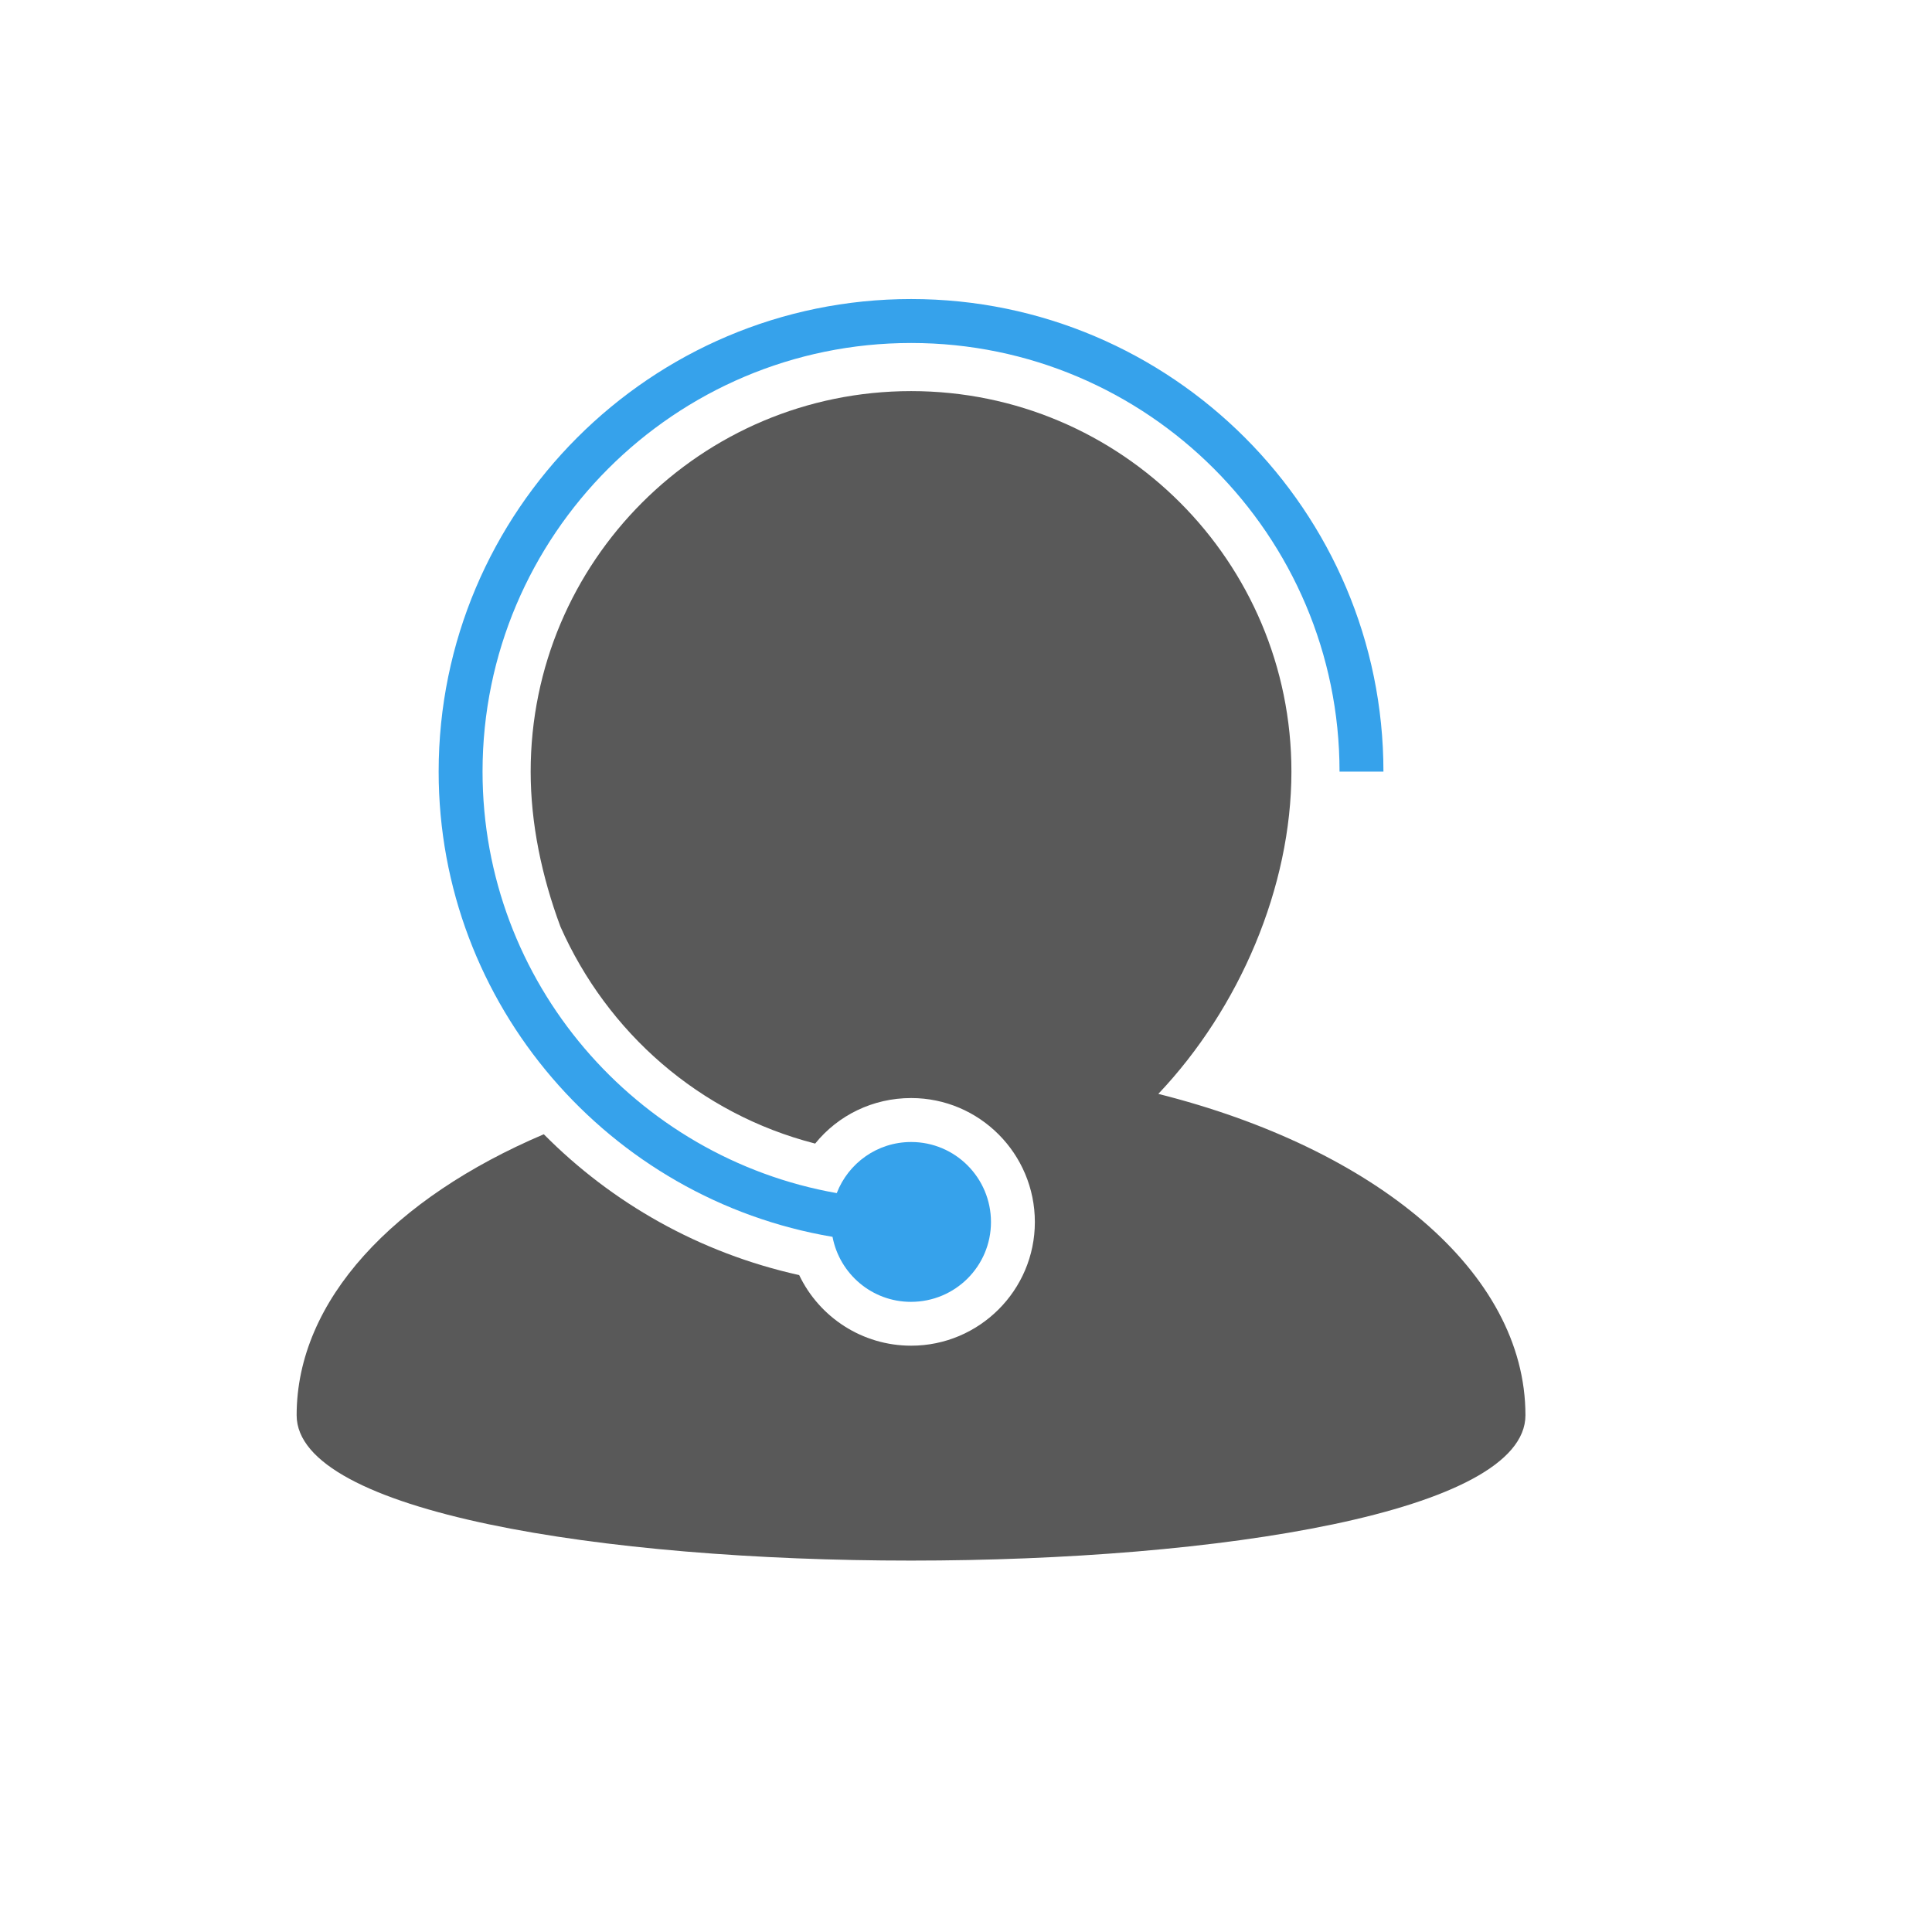 <?xml version="1.0" encoding="utf-8"?>
<!-- Generator: Adobe Illustrator 16.0.0, SVG Export Plug-In . SVG Version: 6.00 Build 0)  -->
<!DOCTYPE svg PUBLIC "-//W3C//DTD SVG 1.1//EN" "http://www.w3.org/Graphics/SVG/1.1/DTD/svg11.dtd">
<svg version="1.1" id="Layer_1" xmlns="http://www.w3.org/2000/svg" xmlns:xlink="http://www.w3.org/1999/xlink" x="0px" y="0px"
	 width="1200px" height="1200px" viewBox="0 0 1200 1200" enable-background="new 0 0 1200 1200" xml:space="preserve">
<g>
	<path fill="#595959" d="M719.457,679.432c50.447-53.253,82.666-128.446,82.666-200.178c0-130.482-105.703-236.331-236.189-236.331
		c-130.481,0-236.331,105.849-236.331,236.331c0,32.224,6.854,65.026,18.518,96.373c29.014,65.46,86.016,116.161,158.185,134.674
		c14.29-17.64,35.863-28.282,59.629-28.282c42.428,0,76.834,34.554,76.834,77.016c0,42.392-34.552,76.799-76.834,76.799
		c-30.324,0-57.002-17.604-69.543-43.848c-61.961-13.741-116.346-44.795-158.623-87.477
		c-93.159,39.616-153.52,103.072-153.52,174.514c0,120.389,763.231,120.389,763.231,0
		C947.479,789.762,853.731,713.217,719.457,679.432L719.457,679.432z"/>
	<path fill="#36A2EB" d="M517.096,768.219c4.371,22.998,24.493,40.384,48.693,40.384c27.558,0,49.719-22.194,49.719-49.568
		c0-27.444-22.161-49.716-49.574-49.716c-21.14,0-39.067,13.229-46.216,31.746c-124.799-22.017-220.001-130.921-220.001-261.811
		c0-146.811,119.406-266.217,266.217-266.217c146.67,0,266.076,119.406,266.076,266.217h27.266
		c0-161.829-131.653-293.517-293.342-293.517c-161.829,0-293.481,131.688-293.481,293.517
		C272.452,624.284,378.589,744.892,517.096,768.219L517.096,768.219z"/>
</g>
</svg>
